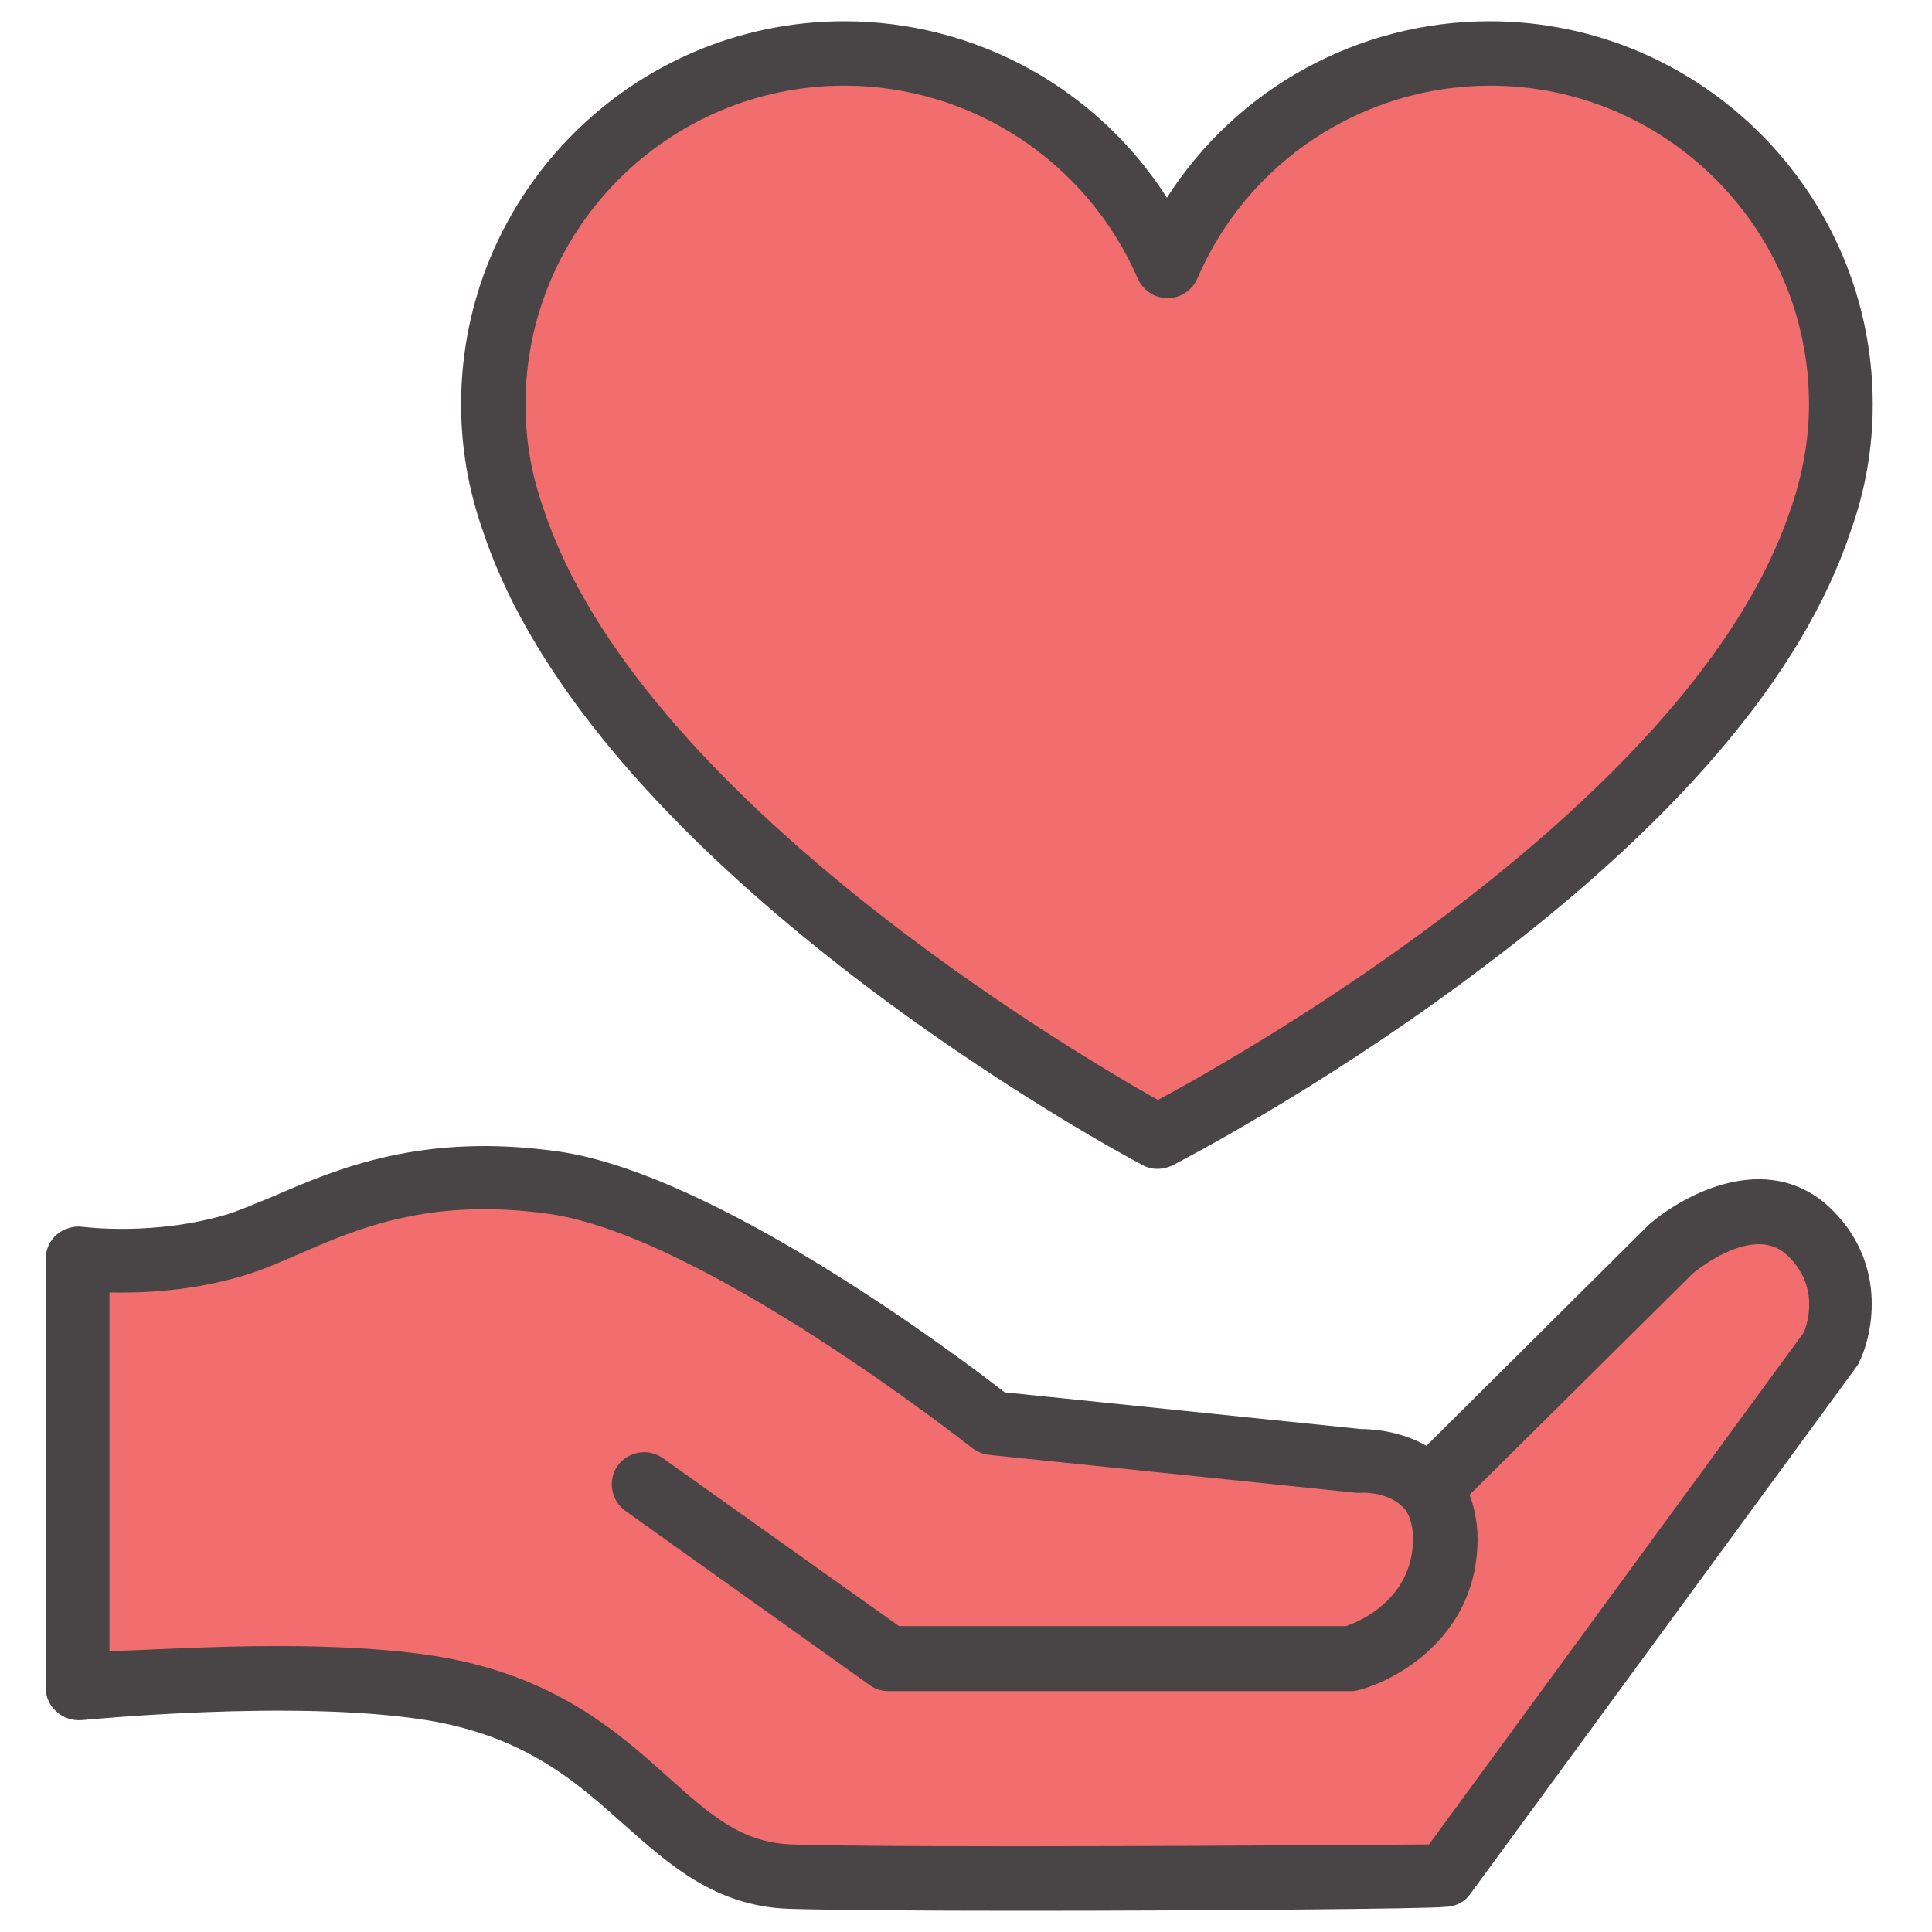 <?xml version="1.0" encoding="utf-8"?>
<!-- Generator: Adobe Illustrator 18.1.1, SVG Export Plug-In . SVG Version: 6.00 Build 0)  -->
<!DOCTYPE svg PUBLIC "-//W3C//DTD SVG 1.1//EN" "http://www.w3.org/Graphics/SVG/1.1/DTD/svg11.dtd">
<svg version="1.1" id="Layer_1" xmlns="http://www.w3.org/2000/svg" xmlns:xlink="http://www.w3.org/1999/xlink" x="0px" y="0px"
	 viewBox="0 0 300 300" enable-background="new 0 0 300 300" xml:space="preserve">
<g>
	<g>
		<path fill="#F26D6D" d="M100,230.7l38,27.1h71.7c0,0,13.9-3.7,14.6-17.6S211.2,227,211.2,227l-57.1-5.9c0,0-42.4-33.7-68-37.3
			c-25.6-3.7-38.6,6.3-49,9.5c-12.7,4-24.9,2.2-24.9,2.2v66.6c0,0,33.4-3.5,54.9,0c31.5,5.1,35.1,28.5,55.6,29.3s101.7,0,101.7,0
			l60-81.9c0,0,5.1-10.2-3.7-18.3c-8.8-8-21.2,2.9-21.2,2.9l-37.5,37.2"/>
		<path fill="#494446" d="M158.3,296.7c-15.2,0-28.8-0.1-35.8-0.3c-11.4-0.4-18.5-6.8-25.4-12.9c-7.6-6.8-15.5-13.9-30.9-16.4
			c-20.6-3.3-53.2,0-53.5,0c-1.4,0.1-2.8-0.3-3.9-1.3c-1.1-0.9-1.7-2.3-1.7-3.7v-66.6c0-1.5,0.6-2.8,1.7-3.8c1.1-0.9,2.6-1.4,4-1.2
			c0.1,0,11.2,1.5,22.7-2c2.1-0.7,4.4-1.7,7.1-2.8c9.7-4.2,22.9-9.9,44.1-6.9c24.5,3.5,62.1,31.8,69.3,37.4l55.3,5.7
			c1.5,0,6,0.2,10.2,2.6l34.3-34.1c0.1-0.1,0.1-0.1,0.2-0.2c5.5-4.8,18.3-11.6,27.9-2.9c9.1,8.4,7.1,19.5,4.8,24.2
			c-0.1,0.3-0.3,0.5-0.4,0.7l-60,81.9c-0.9,1.3-2.4,2-4,2C222.2,296.4,187.5,296.7,158.3,296.7z M43.2,255.6
			c8.4,0,17.2,0.4,24.7,1.6c18.2,3,28,11.7,35.9,18.8c6.6,5.9,11.3,10.1,19.1,10.4c18.1,0.6,85.1,0.1,99,0l58.2-79.5
			c0.6-1.5,2.5-7.3-2.7-12.1c-5.1-4.6-13.5,2.1-14.5,2.9l-34.7,34.4c0.8,2.2,1.4,4.9,1.2,8.2c-0.7,13.9-12.3,20.5-18.3,22.1
			c-0.4,0.1-0.8,0.2-1.3,0.2H138c-1,0-2.1-0.3-2.9-0.9l-38-27.1c-2.2-1.6-2.8-4.7-1.2-7c1.6-2.2,4.7-2.8,7-1.2l36.7,26.1H209
			c2.1-0.7,9.9-4,10.4-12.8c0.1-2.3-0.3-4-1.2-5.3c-0.1-0.1-0.2-0.2-0.3-0.3c-0.1-0.1-0.1-0.1-0.2-0.2c-1.9-1.9-5.2-2.2-6.4-2.1
			c-0.2,0-0.5,0-0.7,0l-57.1-5.9c-0.9-0.1-1.8-0.5-2.6-1.1c-0.4-0.3-41.7-32.9-65.6-36.3c-18.4-2.6-29.7,2.2-38.8,6.2
			c-2.8,1.2-5.5,2.4-8.1,3.2c-8.3,2.6-16.2,2.9-21.4,2.8v55.7C23,256.2,32.8,255.6,43.2,255.6z"/>
	</g>
	<g>
		<path fill="#F26D6D" d="M285.8,62.8c0-30.1-24.4-54.5-54.5-54.5c-22.5,0-41.8,13.6-50.1,33.1c-8.3-19.4-27.6-33.1-50.1-33.1
			c-30.1,0-54.5,24.4-54.5,54.5c0,6.3,1.1,12.3,3.1,17.9c17,51.7,100.1,95.9,100.1,95.9s85.6-43.5,103-95.7
			C284.7,75.1,285.8,69.1,285.8,62.8z"/>
		<path fill="#494446" d="M179.7,181.5c-0.8,0-1.6-0.2-2.3-0.6c-3.5-1.8-85.1-45.8-102.5-98.7c-2.2-6.3-3.3-12.8-3.3-19.4
			c0-32.8,26.7-59.5,59.5-59.5c20.5,0,39.3,10.5,50.1,27.4C192,13.8,210.8,3.3,231.3,3.3c32.8,0,59.5,26.7,59.5,59.5
			c0,6.6-1.1,13.2-3.4,19.6c-7.5,22.6-27.6,46.1-59.8,69.8C204,169.7,182.9,180.5,182,181C181.3,181.3,180.5,181.5,179.7,181.5z
			 M131.1,13.3c-27.3,0-49.5,22.2-49.5,49.5c0,5.5,0.9,10.9,2.8,16.2c14.7,44.6,82.1,84.3,95.4,91.8c13.6-7.3,83.2-46.7,98.2-91.6
			c1.9-5.4,2.9-10.9,2.9-16.4c0-27.3-22.2-49.5-49.5-49.5c-19.8,0-37.7,11.8-45.5,30c-0.8,1.8-2.6,3-4.6,3c-2,0-3.8-1.2-4.6-3
			C168.8,25.1,150.9,13.3,131.1,13.3z"/>
	</g>
</g>
</svg>
